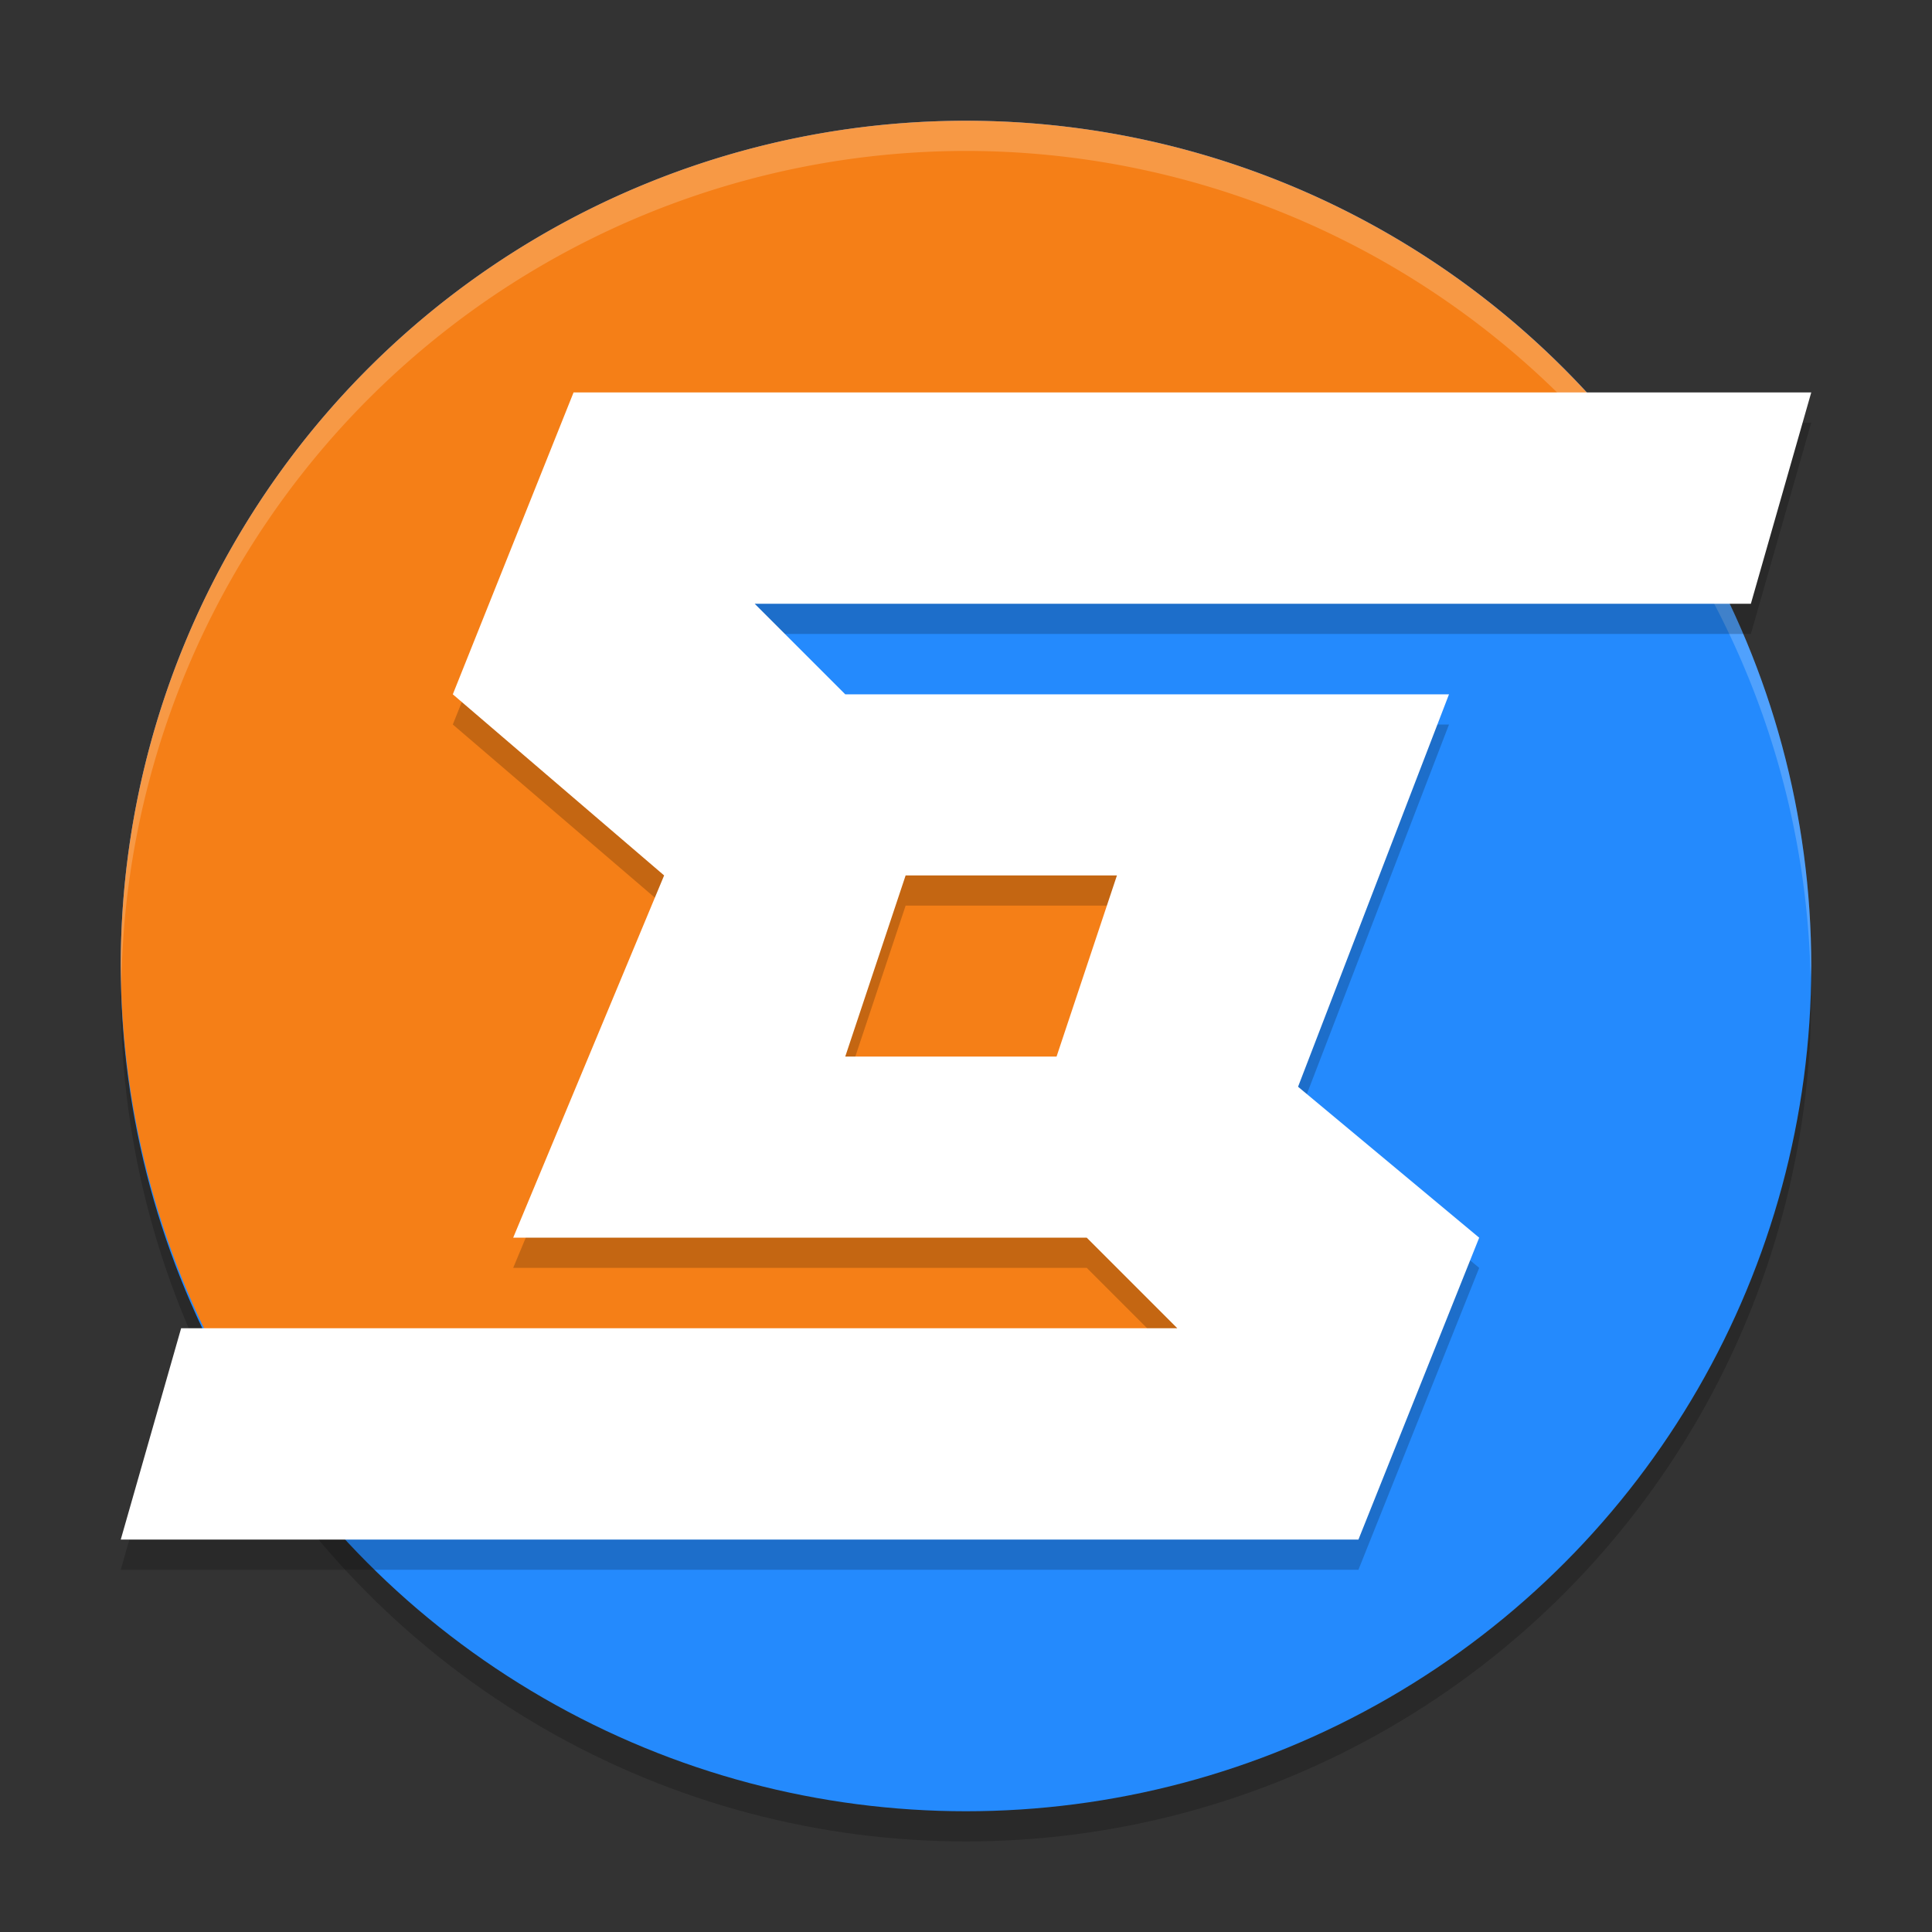 <svg xmlns="http://www.w3.org/2000/svg" width="64" height="64" version="1.1">
 <rect width="100%" height="100%" fill="#333333" stroke="none"/>
 <circle style="opacity:0.2" cx="32" cy="33" r="28"/>
 <circle style="fill:#248afd" cx="32" cy="32" r="28"/>
 <path style="fill:#f57f17" d="M 32,4 A 28,28 0 0 0 4,32 28,28 0 0 0 9.69,48.8 H 18 c 1.835,0 3.382,-1.167 3.957,-2.8 H 37.6 c 2.327,0 4.2,-1.873 4.2,-4.2 V 32 c 0,-2.327 -1.873,-4.2 -4.2,-4.2 H 22.2 V 15.2 H 54.397 A 28,28 0 0 0 32,4 Z"/>
 <path style="opacity:0.2;fill:#ffffff" d="M 32,4 A 28,28 0 0 0 4,32 28,28 0 0 0 4.021,32.586 28,28 0 0 1 32,5 28,28 0 0 1 59.979,32.414 28,28 0 0 0 60,32 28,28 0 0 0 32,4 Z"/>
 <path style="opacity:0.2" d="m 37,30 h -7 l -2,6 h 7 z M 60,14 58,21 H 25 l 3,3 h 20 l -5,13 6,5 -4,10 H 4 L 6,45 H 39 L 36,42 H 17 l 5,-12 -7,-6 4,-10 z"/>
 <path fill="#ffffff" d="m 37,29 h -7 l -2,6 h 7 z M 60,13 58,20 H 25 l 3,3 h 20 l -5,13 6,5 -4,10 H 4 L 6,44 H 39 L 36,41 H 17 l 5,-12 -7,-6 4,-10 z"/>
</svg>
